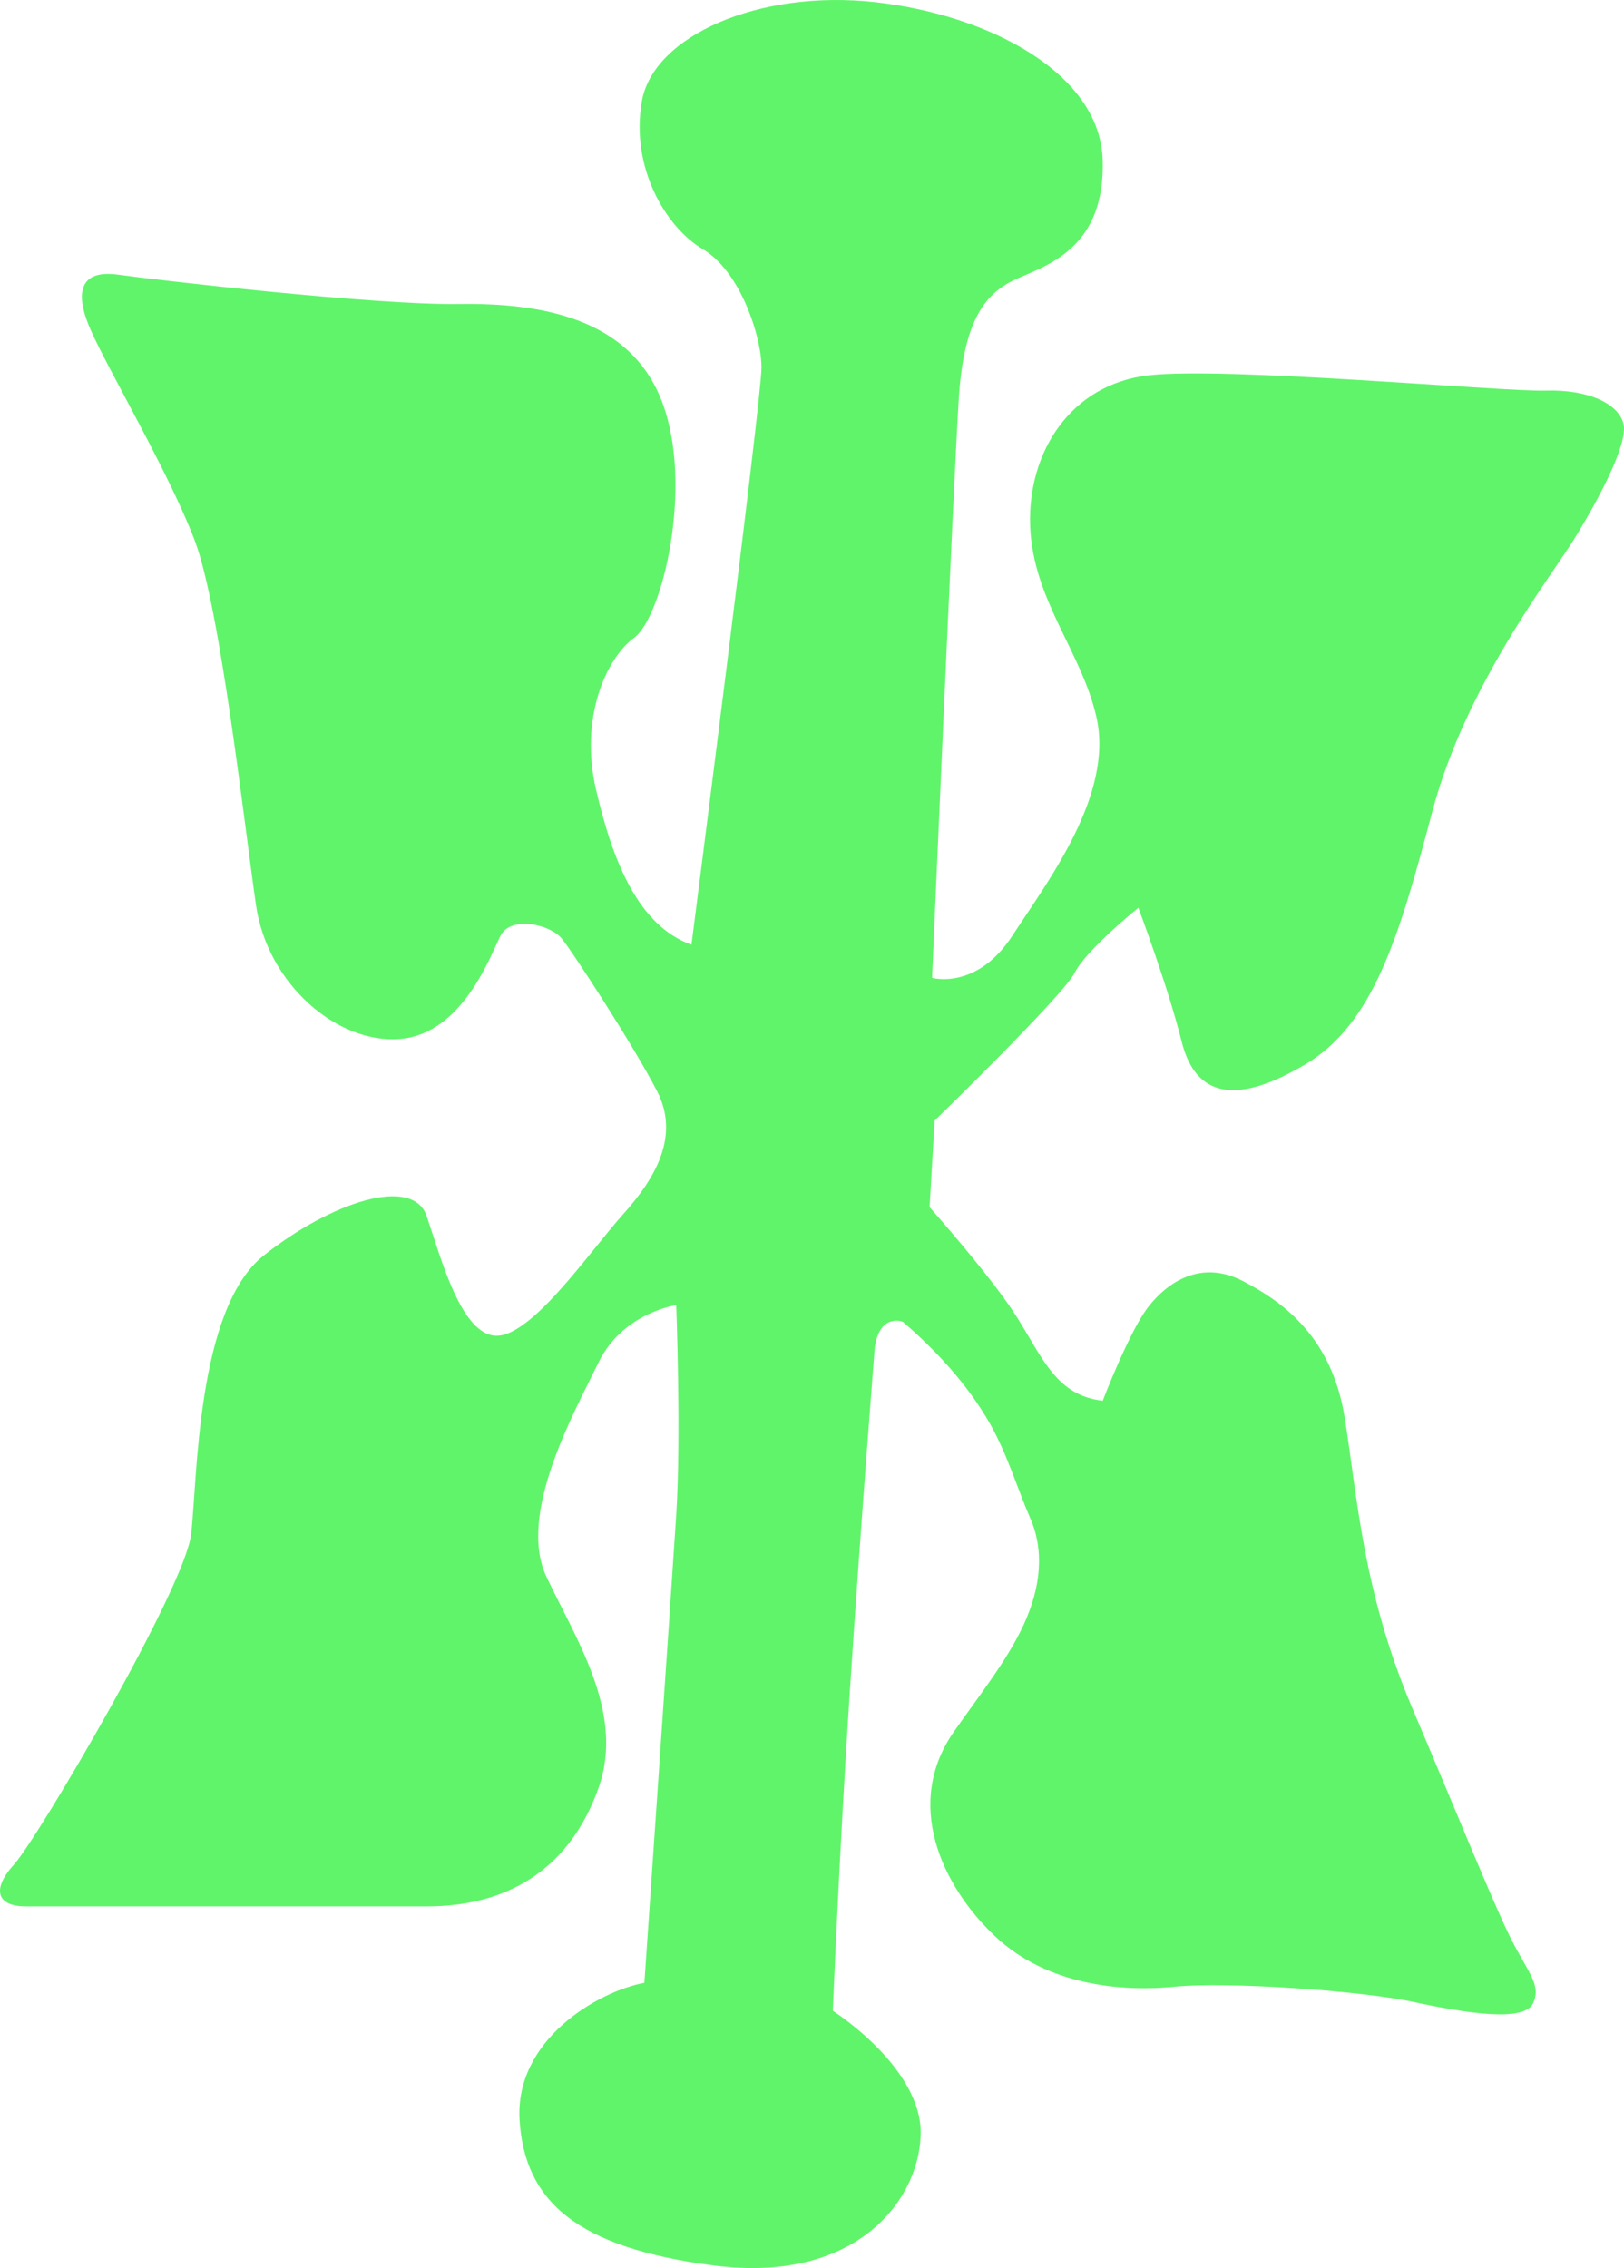 <svg xmlns="http://www.w3.org/2000/svg" viewBox="0 0 520.39 726.488">
  <path fill="#60F46A" d="M280.322 431.51s-4.478 56.314-8.048 110.966c-3.366 51.54-5.406 101.603-5.406 101.603s28.968 18.37 28.152 39.983c-.816 21.635-21.624 47.338-66.086 41.616-44.472-5.702-60.792-20.798-62.434-46.502-1.632-25.714 24.898-41.218 39.984-44.063 0 0 8.568-124.45 10.2-149.736 1.622-25.296 0-67.341 0-67.341s-17.146 2.448-24.888 18.37c-7.742 15.923-26.112 48.553-16.728 68.555 9.384 19.981 25.286 43.646 16.728 67.718-8.568 24.082-26.928 37.954-55.08 37.954H8.196c-8.568 0-11.424-4.896-3.672-13.464s54.672-88.536 56.712-105.662 1.632-72.216 23.256-89.352c21.624-17.136 47.736-25.705 52.224-12.649 4.488 13.046 11.016 38.353 22.44 38.353 6.222 0 14.515-8.008 22.491-17.197 6.65-7.691 13.076-16.178 17.891-21.574 10.618-11.821 18.37-25.286 11.016-39.566-7.344-14.28-26.928-44.472-30.6-48.96s-16.32-7.344-19.584-.816c-3.264 6.528-12.24 31.416-32.232 33.048s-42.432-17.544-46.104-42.84S70.61 194.89 62.45 173.266s-27.744-54.672-33.456-67.728c-5.712-13.056-2.448-19.176 8.976-17.544 11.424 1.632 82.416 9.792 108.936 9.384s55.08 4.488 65.28 31.416c10.2 26.928 0 68.952-8.976 75.48-8.976 6.528-17.544 25.704-12.24 48.552 5.314 22.848 13.464 43.656 30.6 49.776 0 0 22.44-174.624 22.44-184.824 0-10.2-6.936-31.008-18.768-37.944s-23.256-26.112-19.584-47.328C209.33 11.29 243.602-3.398 280.312.682c36.73 4.08 72.216 22.848 73.032 50.592.815 27.744-17.137 33.456-27.336 37.944-10.2 4.488-17.137 13.056-18.769 38.352-1.632 25.296-8.567 185.64-8.567 185.64s14.27 4.08 25.704-13.464c11.424-17.544 32.64-45.288 26.938-70.176-4.824-21.001-20.399-37.536-21.216-61.2s13.046-45.288 37.944-48.144c24.888-2.856 113.832 5.304 127.285 4.896 13.465-.408 23.256 4.08 24.889 10.608 1.632 6.528-8.568 25.296-15.912 37.128-7.354 11.832-34.681 46.92-45.288 86.904-10.608 39.984-18.769 68.136-40.8 81.192-22.032 13.046-35.088 10.608-39.576-7.344-4.488-17.952-13.872-42.84-13.872-42.84s-16.729 13.464-20.4 20.808c-3.661 7.344-44.869 47.328-44.869 47.328l-1.633 27.754s19.992 22.43 28.152 35.487c8.16 13.065 12.648 24.897 27.336 26.52 0 0 8.578-22.43 14.688-30.182 6.109-7.752 16.728-15.096 30.191-8.17 13.464 6.956 28.561 18.37 32.641 43.666 4.069 25.285 5.712 55.478 21.624 93.014 15.911 37.536 25.285 60.802 31.008 72.634 5.712 11.832 10.607 15.902 7.752 22.032-2.856 6.12-21.216 3.243-38.353-.418-17.146-3.662-59.976-6.538-76.296-4.896-16.319 1.632-40.8 0-57.936-16.319-17.146-16.32-28.968-42.433-13.056-65.28 7.762-11.139 17.136-22.868 22.398-34.323 5.539-12.036 6.671-23.766 2.081-34.211-3.846-8.741-7.283-20.298-12.771-29.998-7.334-12.984-17.758-23.97-28.029-32.834.012-.022-7.342-2.888-8.974 8.128z"/>
</svg>
